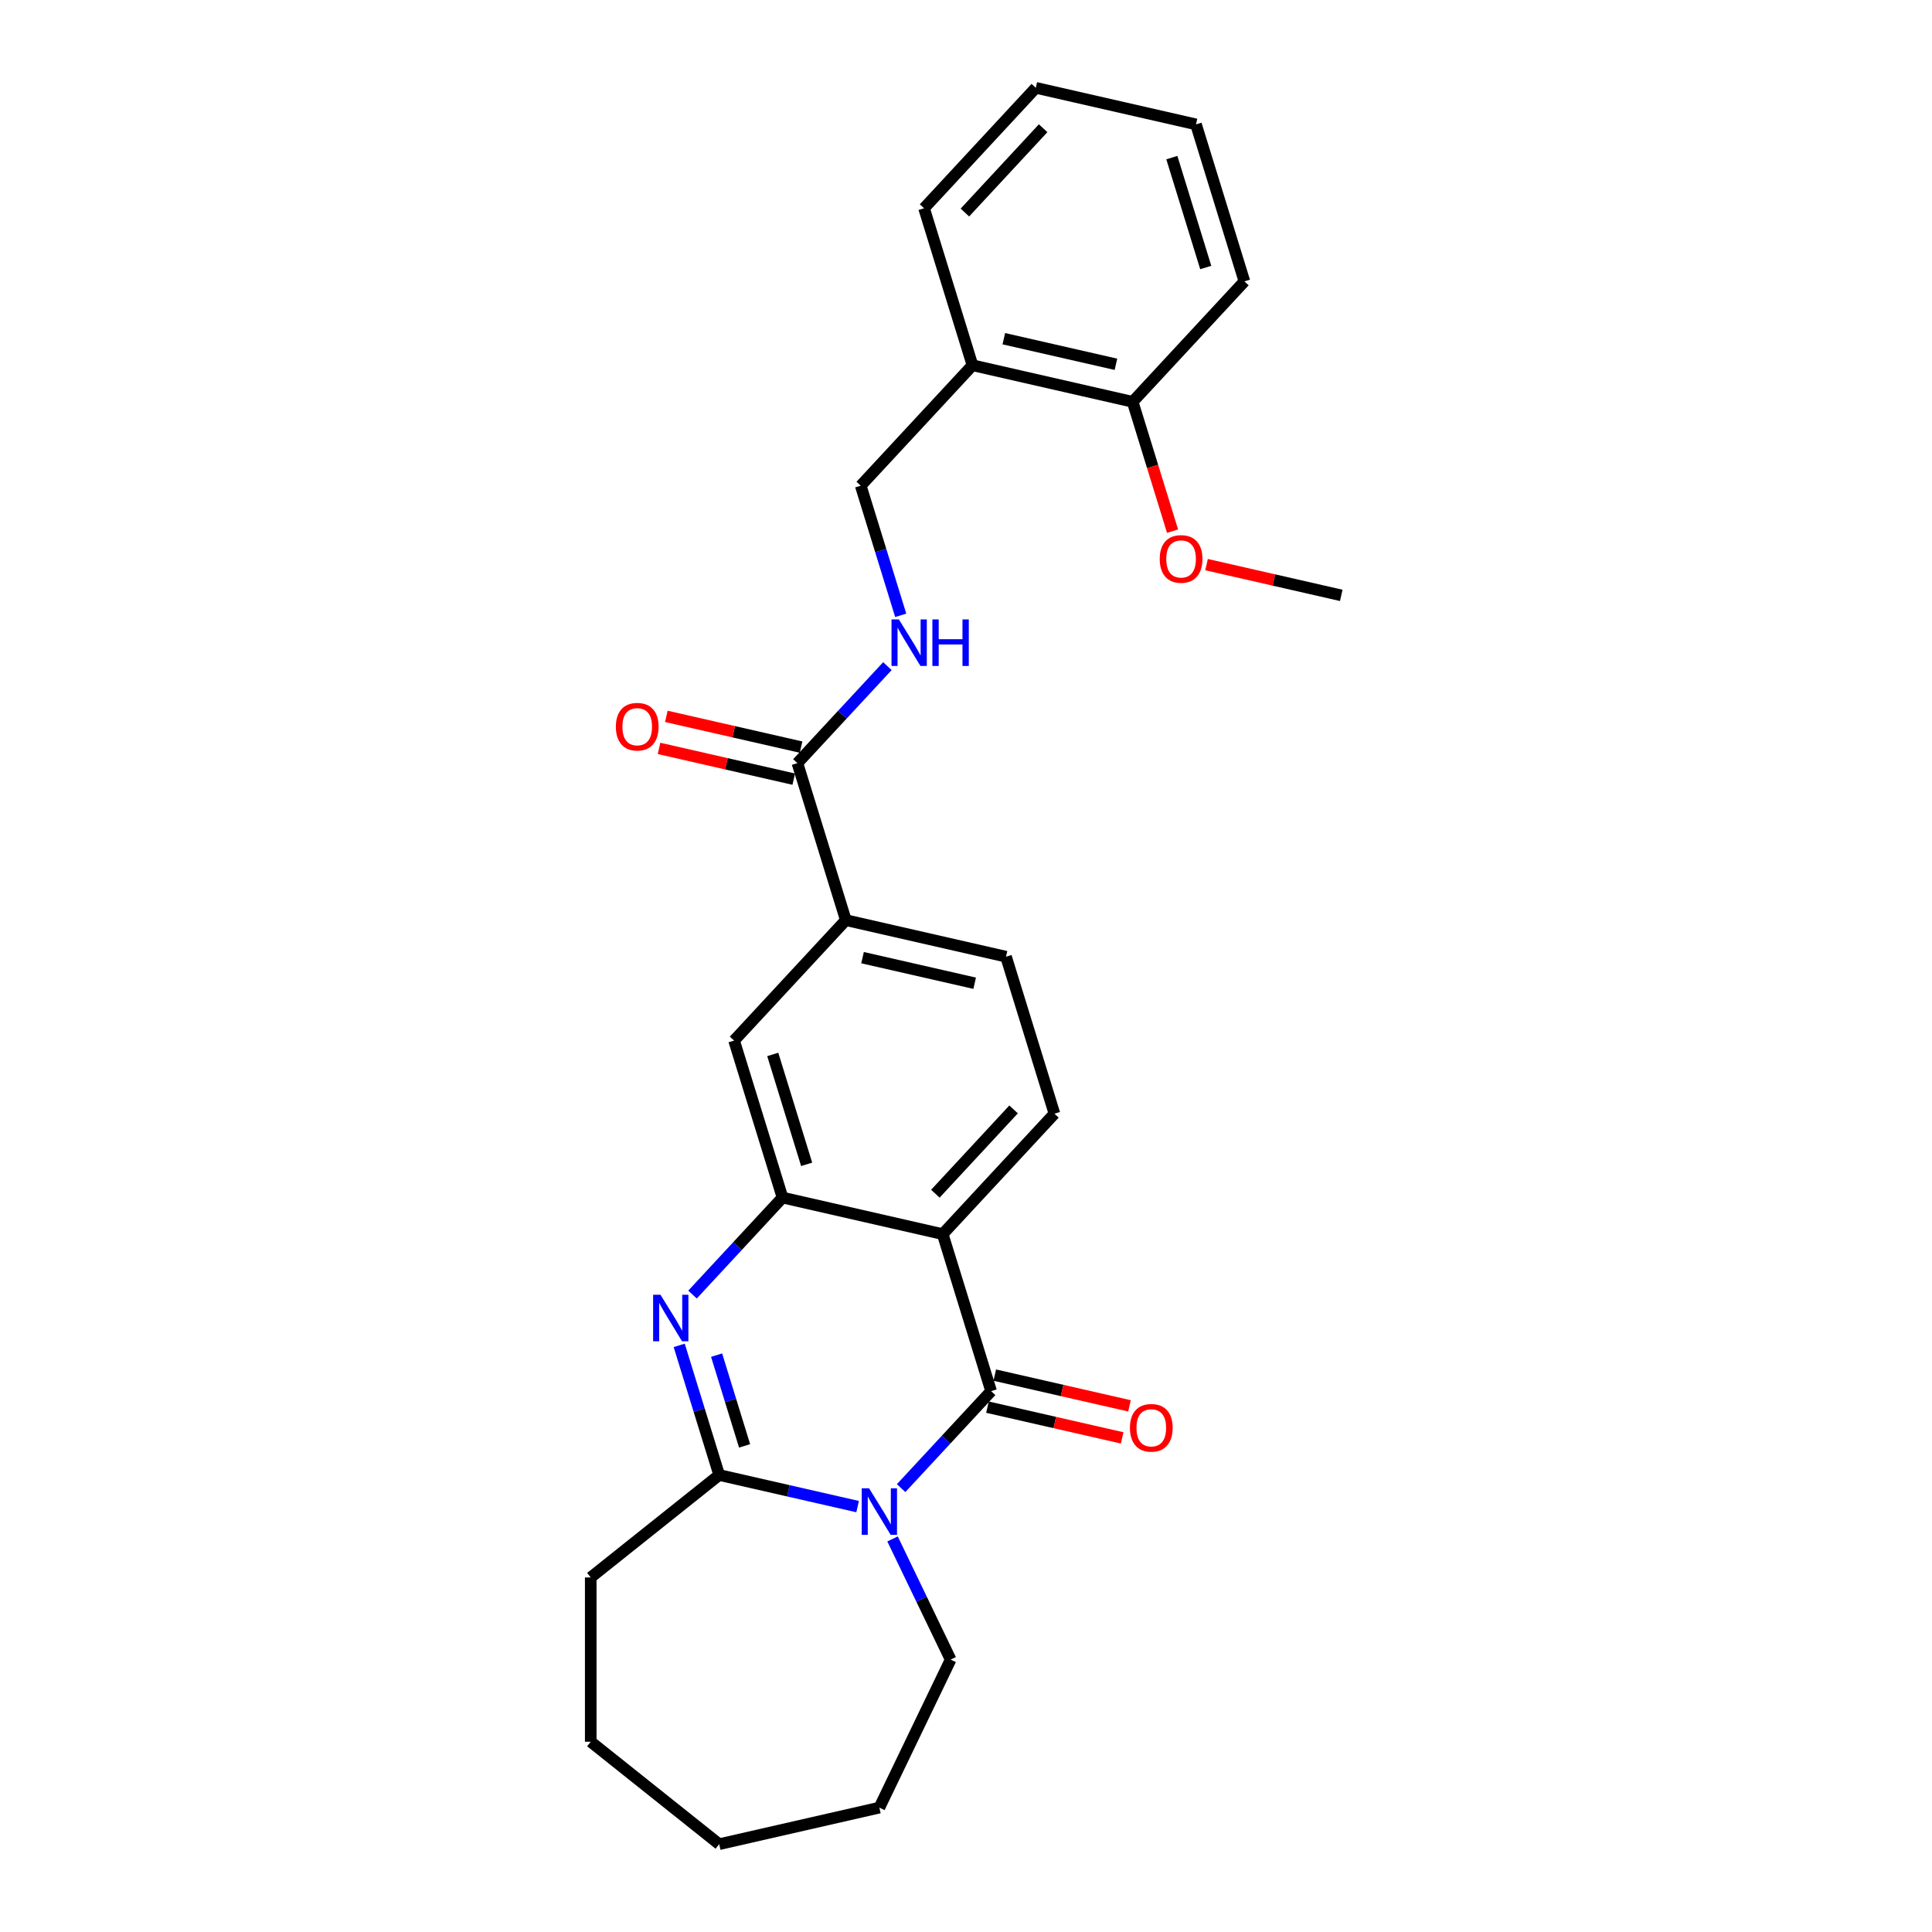 <?xml version='1.0' encoding='iso-8859-1'?>
<svg version='1.1' baseProfile='full'
              xmlns='http://www.w3.org/2000/svg'
                      xmlns:rdkit='http://www.rdkit.org/xml'
                      xmlns:xlink='http://www.w3.org/1999/xlink'
                  xml:space='preserve'
width='1000px' height='1000px' viewBox='0 0 1000 1000'>
<!-- END OF HEADER -->
<rect style='opacity:1.0;fill:#FFFFFF;stroke:none' width='1000' height='1000' x='0' y='0'> </rect>
<path class='bond-0' d='M 466.418,770.25 L 489.709,745.148' style='fill:none;fill-rule:evenodd;stroke:#0000FF;stroke-width:6px;stroke-linecap:butt;stroke-linejoin:miter;stroke-opacity:1' />
<path class='bond-0' d='M 489.709,745.148 L 513.001,720.046' style='fill:none;fill-rule:evenodd;stroke:#000000;stroke-width:6px;stroke-linecap:butt;stroke-linejoin:miter;stroke-opacity:1' />
<path class='bond-3' d='M 443.899,779.815 L 408.075,771.638' style='fill:none;fill-rule:evenodd;stroke:#0000FF;stroke-width:6px;stroke-linecap:butt;stroke-linejoin:miter;stroke-opacity:1' />
<path class='bond-3' d='M 408.075,771.638 L 372.25,763.461' style='fill:none;fill-rule:evenodd;stroke:#000000;stroke-width:6px;stroke-linecap:butt;stroke-linejoin:miter;stroke-opacity:1' />
<path class='bond-16' d='M 461.981,796.552 L 477.019,827.778' style='fill:none;fill-rule:evenodd;stroke:#0000FF;stroke-width:6px;stroke-linecap:butt;stroke-linejoin:miter;stroke-opacity:1' />
<path class='bond-16' d='M 477.019,827.778 L 492.056,859.003' style='fill:none;fill-rule:evenodd;stroke:#000000;stroke-width:6px;stroke-linecap:butt;stroke-linejoin:miter;stroke-opacity:1' />
<path class='bond-1' d='M 513.001,720.046 L 487.935,638.783' style='fill:none;fill-rule:evenodd;stroke:#000000;stroke-width:6px;stroke-linecap:butt;stroke-linejoin:miter;stroke-opacity:1' />
<path class='bond-10' d='M 511.108,728.336 L 545.972,736.294' style='fill:none;fill-rule:evenodd;stroke:#000000;stroke-width:6px;stroke-linecap:butt;stroke-linejoin:miter;stroke-opacity:1' />
<path class='bond-10' d='M 545.972,736.294 L 580.835,744.251' style='fill:none;fill-rule:evenodd;stroke:#FF0000;stroke-width:6px;stroke-linecap:butt;stroke-linejoin:miter;stroke-opacity:1' />
<path class='bond-10' d='M 514.893,711.755 L 549.756,719.712' style='fill:none;fill-rule:evenodd;stroke:#000000;stroke-width:6px;stroke-linecap:butt;stroke-linejoin:miter;stroke-opacity:1' />
<path class='bond-10' d='M 549.756,719.712 L 584.62,727.669' style='fill:none;fill-rule:evenodd;stroke:#FF0000;stroke-width:6px;stroke-linecap:butt;stroke-linejoin:miter;stroke-opacity:1' />
<path class='bond-7' d='M 487.935,638.783 L 545.777,576.444' style='fill:none;fill-rule:evenodd;stroke:#000000;stroke-width:6px;stroke-linecap:butt;stroke-linejoin:miter;stroke-opacity:1' />
<path class='bond-7' d='M 484.143,617.864 L 524.633,574.227' style='fill:none;fill-rule:evenodd;stroke:#000000;stroke-width:6px;stroke-linecap:butt;stroke-linejoin:miter;stroke-opacity:1' />
<path class='bond-28' d='M 487.935,638.783 L 405.026,619.86' style='fill:none;fill-rule:evenodd;stroke:#000000;stroke-width:6px;stroke-linecap:butt;stroke-linejoin:miter;stroke-opacity:1' />
<path class='bond-2' d='M 351.554,696.367 L 361.902,729.914' style='fill:none;fill-rule:evenodd;stroke:#0000FF;stroke-width:6px;stroke-linecap:butt;stroke-linejoin:miter;stroke-opacity:1' />
<path class='bond-2' d='M 361.902,729.914 L 372.25,763.461' style='fill:none;fill-rule:evenodd;stroke:#000000;stroke-width:6px;stroke-linecap:butt;stroke-linejoin:miter;stroke-opacity:1' />
<path class='bond-2' d='M 370.911,701.418 L 378.155,724.901' style='fill:none;fill-rule:evenodd;stroke:#0000FF;stroke-width:6px;stroke-linecap:butt;stroke-linejoin:miter;stroke-opacity:1' />
<path class='bond-2' d='M 378.155,724.901 L 385.398,748.384' style='fill:none;fill-rule:evenodd;stroke:#000000;stroke-width:6px;stroke-linecap:butt;stroke-linejoin:miter;stroke-opacity:1' />
<path class='bond-4' d='M 358.443,670.064 L 381.735,644.962' style='fill:none;fill-rule:evenodd;stroke:#0000FF;stroke-width:6px;stroke-linecap:butt;stroke-linejoin:miter;stroke-opacity:1' />
<path class='bond-4' d='M 381.735,644.962 L 405.026,619.86' style='fill:none;fill-rule:evenodd;stroke:#000000;stroke-width:6px;stroke-linecap:butt;stroke-linejoin:miter;stroke-opacity:1' />
<path class='bond-17' d='M 372.25,763.461 L 305.763,816.483' style='fill:none;fill-rule:evenodd;stroke:#000000;stroke-width:6px;stroke-linecap:butt;stroke-linejoin:miter;stroke-opacity:1' />
<path class='bond-6' d='M 405.026,619.86 L 379.96,538.598' style='fill:none;fill-rule:evenodd;stroke:#000000;stroke-width:6px;stroke-linecap:butt;stroke-linejoin:miter;stroke-opacity:1' />
<path class='bond-6' d='M 417.519,602.657 L 399.973,545.774' style='fill:none;fill-rule:evenodd;stroke:#000000;stroke-width:6px;stroke-linecap:butt;stroke-linejoin:miter;stroke-opacity:1' />
<path class='bond-5' d='M 412.736,394.996 L 437.802,476.259' style='fill:none;fill-rule:evenodd;stroke:#000000;stroke-width:6px;stroke-linecap:butt;stroke-linejoin:miter;stroke-opacity:1' />
<path class='bond-9' d='M 412.736,394.996 L 436.028,369.894' style='fill:none;fill-rule:evenodd;stroke:#000000;stroke-width:6px;stroke-linecap:butt;stroke-linejoin:miter;stroke-opacity:1' />
<path class='bond-9' d='M 436.028,369.894 L 459.319,344.792' style='fill:none;fill-rule:evenodd;stroke:#0000FF;stroke-width:6px;stroke-linecap:butt;stroke-linejoin:miter;stroke-opacity:1' />
<path class='bond-14' d='M 414.629,386.705 L 379.765,378.748' style='fill:none;fill-rule:evenodd;stroke:#000000;stroke-width:6px;stroke-linecap:butt;stroke-linejoin:miter;stroke-opacity:1' />
<path class='bond-14' d='M 379.765,378.748 L 344.902,370.791' style='fill:none;fill-rule:evenodd;stroke:#FF0000;stroke-width:6px;stroke-linecap:butt;stroke-linejoin:miter;stroke-opacity:1' />
<path class='bond-14' d='M 410.844,403.287 L 375.98,395.33' style='fill:none;fill-rule:evenodd;stroke:#000000;stroke-width:6px;stroke-linecap:butt;stroke-linejoin:miter;stroke-opacity:1' />
<path class='bond-14' d='M 375.98,395.33 L 341.117,387.372' style='fill:none;fill-rule:evenodd;stroke:#FF0000;stroke-width:6px;stroke-linecap:butt;stroke-linejoin:miter;stroke-opacity:1' />
<path class='bond-8' d='M 379.96,538.598 L 437.802,476.259' style='fill:none;fill-rule:evenodd;stroke:#000000;stroke-width:6px;stroke-linecap:butt;stroke-linejoin:miter;stroke-opacity:1' />
<path class='bond-13' d='M 545.777,576.444 L 520.711,495.182' style='fill:none;fill-rule:evenodd;stroke:#000000;stroke-width:6px;stroke-linecap:butt;stroke-linejoin:miter;stroke-opacity:1' />
<path class='bond-29' d='M 437.802,476.259 L 520.711,495.182' style='fill:none;fill-rule:evenodd;stroke:#000000;stroke-width:6px;stroke-linecap:butt;stroke-linejoin:miter;stroke-opacity:1' />
<path class='bond-29' d='M 446.454,495.679 L 504.49,508.925' style='fill:none;fill-rule:evenodd;stroke:#000000;stroke-width:6px;stroke-linecap:butt;stroke-linejoin:miter;stroke-opacity:1' />
<path class='bond-12' d='M 466.208,318.49 L 455.86,284.942' style='fill:none;fill-rule:evenodd;stroke:#0000FF;stroke-width:6px;stroke-linecap:butt;stroke-linejoin:miter;stroke-opacity:1' />
<path class='bond-12' d='M 455.86,284.942 L 445.512,251.395' style='fill:none;fill-rule:evenodd;stroke:#000000;stroke-width:6px;stroke-linecap:butt;stroke-linejoin:miter;stroke-opacity:1' />
<path class='bond-11' d='M 503.354,189.056 L 445.512,251.395' style='fill:none;fill-rule:evenodd;stroke:#000000;stroke-width:6px;stroke-linecap:butt;stroke-linejoin:miter;stroke-opacity:1' />
<path class='bond-15' d='M 503.354,189.056 L 586.263,207.979' style='fill:none;fill-rule:evenodd;stroke:#000000;stroke-width:6px;stroke-linecap:butt;stroke-linejoin:miter;stroke-opacity:1' />
<path class='bond-15' d='M 519.575,175.313 L 577.611,188.559' style='fill:none;fill-rule:evenodd;stroke:#000000;stroke-width:6px;stroke-linecap:butt;stroke-linejoin:miter;stroke-opacity:1' />
<path class='bond-19' d='M 503.354,189.056 L 478.288,107.794' style='fill:none;fill-rule:evenodd;stroke:#000000;stroke-width:6px;stroke-linecap:butt;stroke-linejoin:miter;stroke-opacity:1' />
<path class='bond-18' d='M 586.263,207.979 L 596.59,241.458' style='fill:none;fill-rule:evenodd;stroke:#000000;stroke-width:6px;stroke-linecap:butt;stroke-linejoin:miter;stroke-opacity:1' />
<path class='bond-18' d='M 596.59,241.458 L 606.917,274.938' style='fill:none;fill-rule:evenodd;stroke:#FF0000;stroke-width:6px;stroke-linecap:butt;stroke-linejoin:miter;stroke-opacity:1' />
<path class='bond-20' d='M 586.263,207.979 L 644.105,145.64' style='fill:none;fill-rule:evenodd;stroke:#000000;stroke-width:6px;stroke-linecap:butt;stroke-linejoin:miter;stroke-opacity:1' />
<path class='bond-22' d='M 492.056,859.003 L 455.158,935.622' style='fill:none;fill-rule:evenodd;stroke:#000000;stroke-width:6px;stroke-linecap:butt;stroke-linejoin:miter;stroke-opacity:1' />
<path class='bond-23' d='M 305.763,816.483 L 305.763,901.524' style='fill:none;fill-rule:evenodd;stroke:#000000;stroke-width:6px;stroke-linecap:butt;stroke-linejoin:miter;stroke-opacity:1' />
<path class='bond-21' d='M 624.51,292.25 L 659.374,300.207' style='fill:none;fill-rule:evenodd;stroke:#FF0000;stroke-width:6px;stroke-linecap:butt;stroke-linejoin:miter;stroke-opacity:1' />
<path class='bond-21' d='M 659.374,300.207 L 694.237,308.165' style='fill:none;fill-rule:evenodd;stroke:#000000;stroke-width:6px;stroke-linecap:butt;stroke-linejoin:miter;stroke-opacity:1' />
<path class='bond-24' d='M 478.288,107.794 L 536.131,45.455' style='fill:none;fill-rule:evenodd;stroke:#000000;stroke-width:6px;stroke-linecap:butt;stroke-linejoin:miter;stroke-opacity:1' />
<path class='bond-24' d='M 499.432,110.011 L 539.922,66.374' style='fill:none;fill-rule:evenodd;stroke:#000000;stroke-width:6px;stroke-linecap:butt;stroke-linejoin:miter;stroke-opacity:1' />
<path class='bond-30' d='M 644.105,145.64 L 619.039,64.378' style='fill:none;fill-rule:evenodd;stroke:#000000;stroke-width:6px;stroke-linecap:butt;stroke-linejoin:miter;stroke-opacity:1' />
<path class='bond-30' d='M 624.093,138.464 L 606.546,81.58' style='fill:none;fill-rule:evenodd;stroke:#000000;stroke-width:6px;stroke-linecap:butt;stroke-linejoin:miter;stroke-opacity:1' />
<path class='bond-26' d='M 455.158,935.622 L 372.25,954.545' style='fill:none;fill-rule:evenodd;stroke:#000000;stroke-width:6px;stroke-linecap:butt;stroke-linejoin:miter;stroke-opacity:1' />
<path class='bond-27' d='M 305.763,901.524 L 372.25,954.545' style='fill:none;fill-rule:evenodd;stroke:#000000;stroke-width:6px;stroke-linecap:butt;stroke-linejoin:miter;stroke-opacity:1' />
<path class='bond-25' d='M 536.131,45.455 L 619.039,64.378' style='fill:none;fill-rule:evenodd;stroke:#000000;stroke-width:6px;stroke-linecap:butt;stroke-linejoin:miter;stroke-opacity:1' />
<path  class='atom-0' d='M 449.835 770.343
L 457.727 783.099
Q 458.509 784.358, 459.768 786.637
Q 461.026 788.916, 461.094 789.052
L 461.094 770.343
L 464.292 770.343
L 464.292 794.426
L 460.992 794.426
L 452.522 780.48
Q 451.536 778.847, 450.481 776.976
Q 449.461 775.105, 449.155 774.527
L 449.155 794.426
L 446.025 794.426
L 446.025 770.343
L 449.835 770.343
' fill='#0000FF'/>
<path  class='atom-3' d='M 341.861 670.157
L 349.752 682.913
Q 350.535 684.172, 351.793 686.451
Q 353.052 688.73, 353.12 688.866
L 353.12 670.157
L 356.317 670.157
L 356.317 694.241
L 353.018 694.241
L 344.548 680.294
Q 343.561 678.661, 342.507 676.79
Q 341.486 674.92, 341.18 674.341
L 341.18 694.241
L 338.051 694.241
L 338.051 670.157
L 341.861 670.157
' fill='#0000FF'/>
<path  class='atom-10' d='M 465.255 320.616
L 473.147 333.372
Q 473.929 334.63, 475.188 336.909
Q 476.446 339.188, 476.514 339.324
L 476.514 320.616
L 479.712 320.616
L 479.712 344.699
L 476.412 344.699
L 467.942 330.752
Q 466.956 329.12, 465.901 327.249
Q 464.881 325.378, 464.575 324.8
L 464.575 344.699
L 461.445 344.699
L 461.445 320.616
L 465.255 320.616
' fill='#0000FF'/>
<path  class='atom-10' d='M 482.603 320.616
L 485.869 320.616
L 485.869 330.854
L 498.182 330.854
L 498.182 320.616
L 501.448 320.616
L 501.448 344.699
L 498.182 344.699
L 498.182 333.576
L 485.869 333.576
L 485.869 344.699
L 482.603 344.699
L 482.603 320.616
' fill='#0000FF'/>
<path  class='atom-11' d='M 584.854 739.037
Q 584.854 733.254, 587.711 730.023
Q 590.568 726.791, 595.909 726.791
Q 601.249 726.791, 604.107 730.023
Q 606.964 733.254, 606.964 739.037
Q 606.964 744.888, 604.073 748.221
Q 601.181 751.521, 595.909 751.521
Q 590.602 751.521, 587.711 748.221
Q 584.854 744.922, 584.854 739.037
M 595.909 748.8
Q 599.583 748.8, 601.556 746.35
Q 603.563 743.867, 603.563 739.037
Q 603.563 734.309, 601.556 731.928
Q 599.583 729.512, 595.909 729.512
Q 592.235 729.512, 590.228 731.893
Q 588.255 734.275, 588.255 739.037
Q 588.255 743.901, 590.228 746.35
Q 592.235 748.8, 595.909 748.8
' fill='#FF0000'/>
<path  class='atom-15' d='M 318.773 376.141
Q 318.773 370.358, 321.63 367.127
Q 324.487 363.895, 329.828 363.895
Q 335.168 363.895, 338.026 367.127
Q 340.883 370.358, 340.883 376.141
Q 340.883 381.992, 337.992 385.325
Q 335.1 388.625, 329.828 388.625
Q 324.521 388.625, 321.63 385.325
Q 318.773 382.026, 318.773 376.141
M 329.828 385.904
Q 333.502 385.904, 335.475 383.455
Q 337.482 380.971, 337.482 376.141
Q 337.482 371.413, 335.475 369.032
Q 333.502 366.617, 329.828 366.617
Q 326.154 366.617, 324.147 368.998
Q 322.174 371.379, 322.174 376.141
Q 322.174 381.005, 324.147 383.455
Q 326.154 385.904, 329.828 385.904
' fill='#FF0000'/>
<path  class='atom-19' d='M 600.274 289.31
Q 600.274 283.527, 603.131 280.295
Q 605.988 277.064, 611.329 277.064
Q 616.669 277.064, 619.527 280.295
Q 622.384 283.527, 622.384 289.31
Q 622.384 295.16, 619.493 298.494
Q 616.601 301.793, 611.329 301.793
Q 606.022 301.793, 603.131 298.494
Q 600.274 295.194, 600.274 289.31
M 611.329 299.072
Q 615.003 299.072, 616.976 296.623
Q 618.982 294.14, 618.982 289.31
Q 618.982 284.581, 616.976 282.2
Q 615.003 279.785, 611.329 279.785
Q 607.655 279.785, 605.648 282.166
Q 603.675 284.547, 603.675 289.31
Q 603.675 294.174, 605.648 296.623
Q 607.655 299.072, 611.329 299.072
' fill='#FF0000'/>
</svg>
